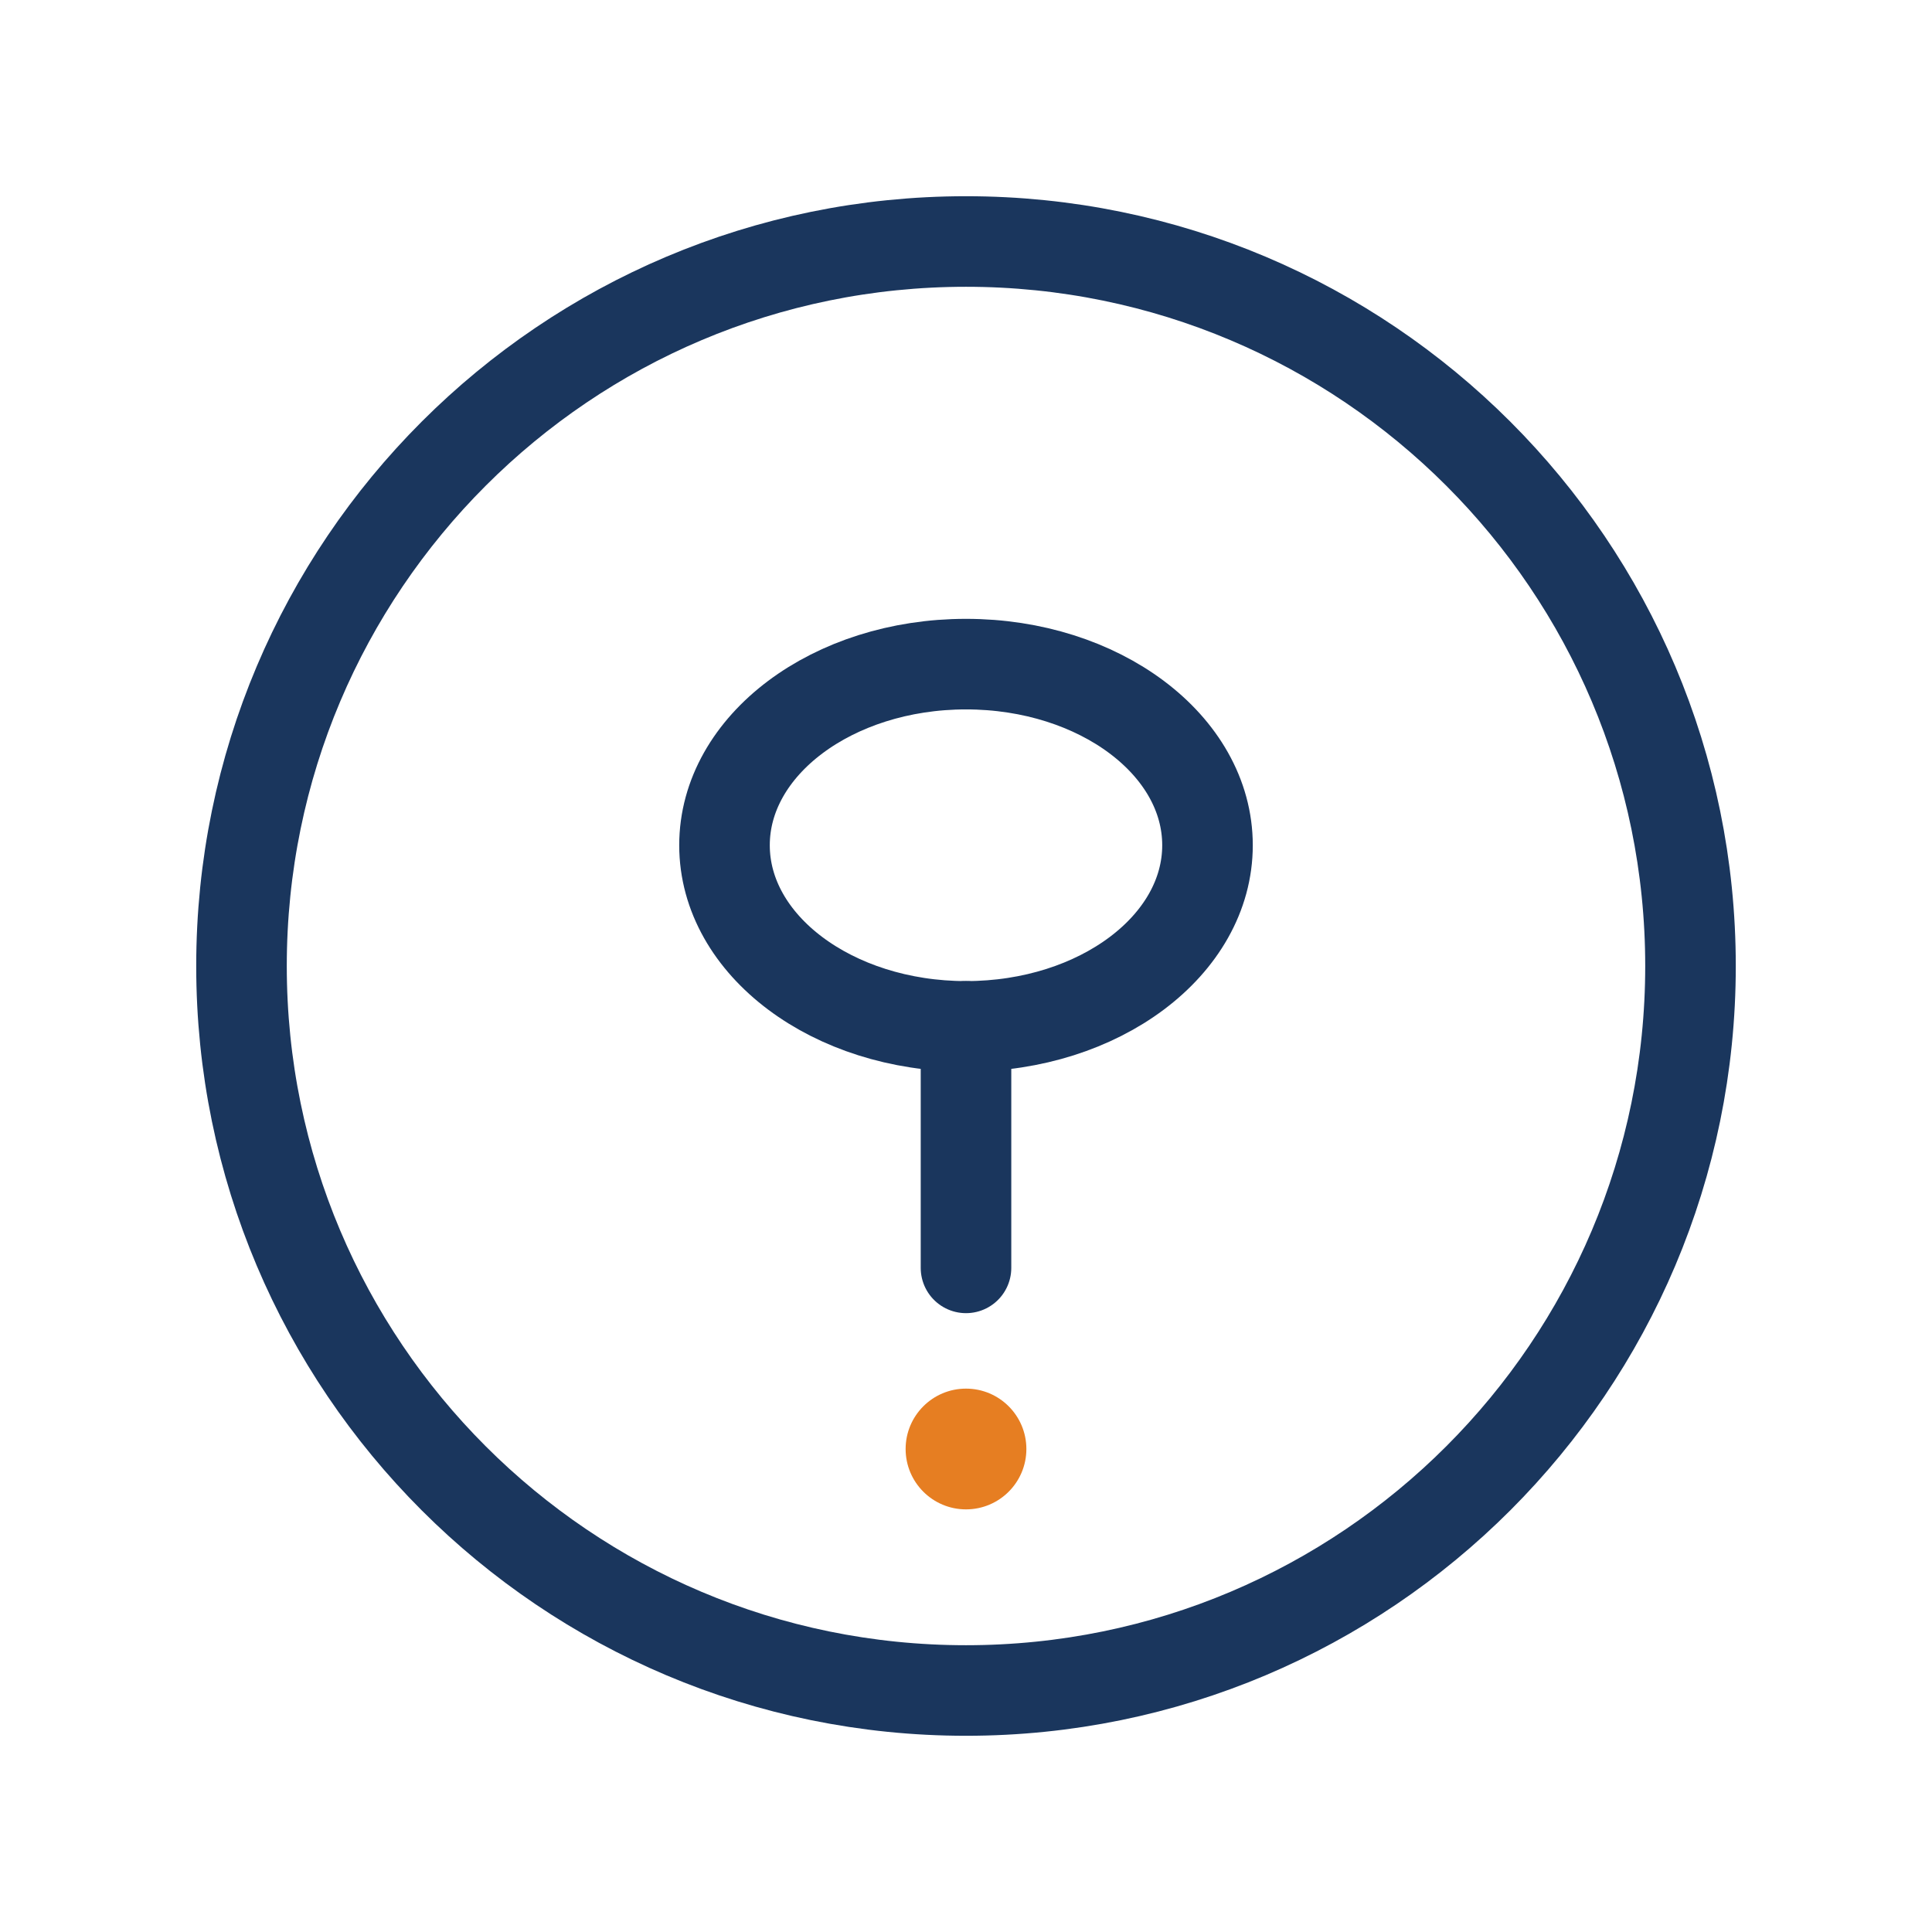<?xml version="1.0" encoding="UTF-8"?>
<svg width="64" height="64" viewBox="0 0 64 64" fill="none" xmlns="http://www.w3.org/2000/svg">
  <path d="M24 28C24 24.686 27.582 22 32 22C36.418 22 40 24.686 40 28C40 31.314 36.418 34 32 34C27.582 34 24 31.314 24 28Z" stroke="#1A365D" stroke-width="3"/>
  <path d="M32 34V42" stroke="#1A365D" stroke-width="3" stroke-linecap="round"/>
  <circle cx="32" cy="48" r="2" fill="#E67E22"/>
  <path d="M56 32C56 45.255 45.255 56 32 56C18.745 56 8 45.255 8 32C8 18.745 18.745 8 32 8C45.255 8 56 18.745 56 32Z" stroke="#1A365D" stroke-width="3"/>
</svg>